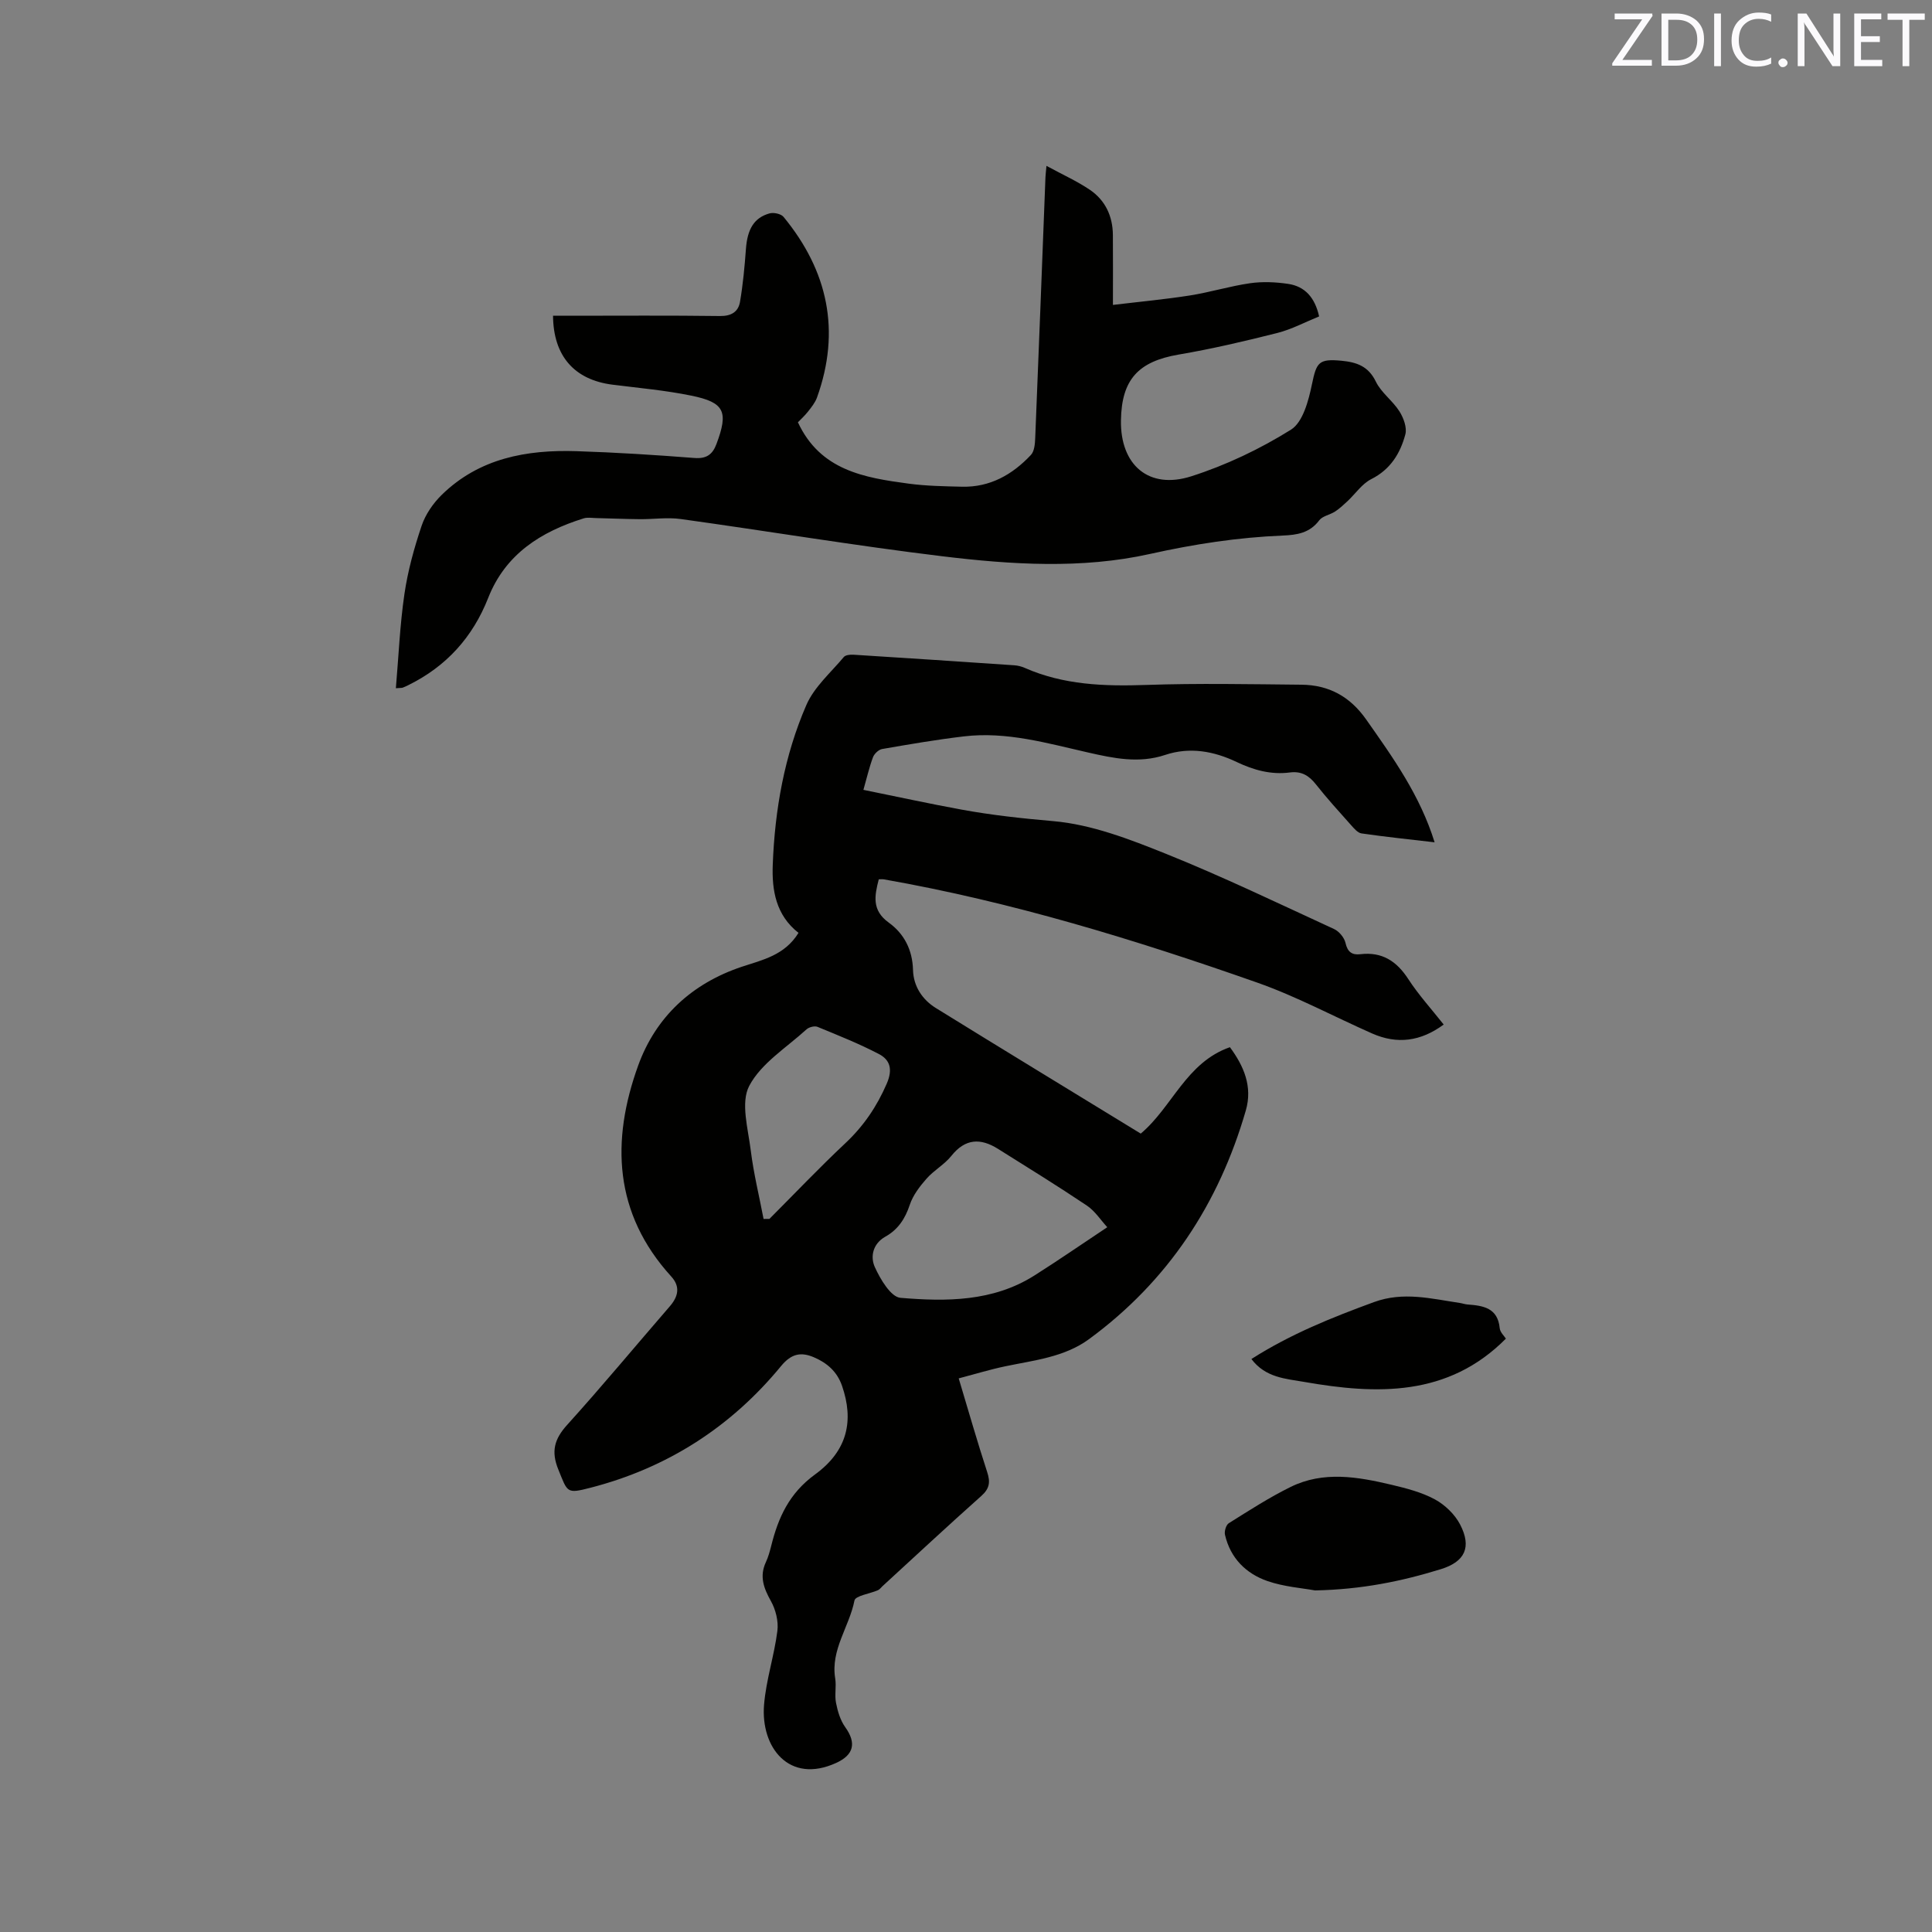 <svg enable-background="new 0 0 400 400" viewBox="0 0 400 400" xmlns="http://www.w3.org/2000/svg"><rect x="0" y="0" width="400" height="400" fill="#808080" stroke="none"/><path d="m165.32 193.14c-4.7-3.69-5.53-8.85-5.33-14.1.43-11.4 2.41-22.61 6.96-33.08 1.62-3.73 5.05-6.7 7.75-9.93.36-.43 1.33-.52 2-.48 11.1.7 22.2 1.43 33.3 2.19.73.05 1.48.24 2.14.53 8.07 3.56 16.52 3.84 25.2 3.54 10.69-.37 21.41-.15 32.12-.05 5.65.06 10.03 2.42 13.39 7.2 5.54 7.88 11.15 15.68 14.17 25.43-5.15-.6-10.15-1.12-15.13-1.84-.79-.11-1.55-1.03-2.17-1.72-2.47-2.77-4.97-5.52-7.27-8.43-1.44-1.83-3-2.78-5.39-2.47-3.9.51-7.51-.49-11.03-2.17-4.72-2.25-9.71-3.16-14.8-1.46-5.42 1.81-10.65.7-15.94-.5-8.47-1.92-16.89-4.39-25.72-3.34-5.67.67-11.32 1.64-16.95 2.62-.72.13-1.61.98-1.88 1.7-.77 2.06-1.26 4.23-1.98 6.75 6.86 1.39 13.54 2.85 20.26 4.08 6.31 1.16 12.66 1.84 19.07 2.4 7.93.69 15.82 3.75 23.33 6.77 11.77 4.73 23.23 10.25 34.77 15.56 1.05.48 2.13 1.78 2.38 2.88.42 1.89 1.37 2.54 3.06 2.34 4.52-.54 7.53 1.43 9.95 5.16 2.12 3.26 4.77 6.17 7.32 9.4-4.76 3.51-9.63 4.13-14.79 1.86-7.94-3.5-15.63-7.66-23.78-10.53-25.28-8.89-50.88-16.74-77.34-21.39-.29-.05-.6-.01-1.05-.01-.87 3.39-1.49 6.4 2.06 8.96 3.19 2.3 4.92 5.64 5.03 9.82.09 3.35 1.91 6.13 4.74 7.88 14.05 8.69 28.17 17.27 42.41 25.99 6.55-5.51 9.38-14.71 18.46-17.89 2.85 3.86 4.74 8.12 3.29 13.11-5.59 19.33-16.12 35.34-32.44 47.32-5.12 3.76-11.37 4.38-17.37 5.64-3.16.66-6.25 1.61-9.63 2.5 2.07 6.9 3.87 13.19 5.9 19.41.69 2.1.47 3.43-1.24 4.95-6.89 6.13-13.64 12.43-20.44 18.66-.31.29-.58.68-.95.84-1.67.73-4.65 1.14-4.85 2.12-1.07 5.45-4.97 10.2-3.99 16.14.27 1.65-.16 3.43.17 5.07.34 1.74.89 3.6 1.9 5.01 2.38 3.32 1.76 5.75-1.86 7.41-9.75 4.46-15.67-3.22-14.94-12.04.42-5.14 2.11-10.16 2.76-15.3.25-1.99-.35-4.4-1.35-6.18-1.49-2.67-2.4-5.11-1.03-8.05.49-1.05.8-2.19 1.09-3.32 1.47-5.91 3.71-10.92 9.11-14.85 6.82-4.97 8-11.26 5.57-18.31-1.02-2.97-3.11-4.76-5.81-5.92-2.65-1.14-4.67-.81-6.82 1.81-10.39 12.64-23.6 21.11-39.49 25.2-4.96 1.28-4.69.97-6.62-3.77-1.54-3.77-.83-6.32 1.83-9.26 7.25-8.02 14.15-16.35 21.23-24.52 1.78-2.05 2.23-4.1.31-6.2-11.9-13.06-12.48-28.1-6.84-43.68 3.64-10.06 11.1-16.98 21.44-20.44 4.32-1.43 8.9-2.38 11.75-7.02zm63.93 60.94c-1.35-1.47-2.53-3.33-4.2-4.46-6.05-4.06-12.26-7.9-18.44-11.77-3.59-2.25-6.76-2.15-9.63 1.45-1.43 1.8-3.61 2.98-5.14 4.72-1.41 1.6-2.82 3.44-3.48 5.42-.96 2.89-2.42 5.12-5.06 6.6-2.61 1.46-3.15 4.17-2.17 6.31 1.13 2.5 3.32 6.19 5.3 6.35 9.5.8 19.15.8 27.7-4.6 4.9-3.1 9.68-6.4 15.12-10.02zm-71.16-1.71c.4 0 .81 0 1.21-.01 5.23-5.24 10.33-10.61 15.72-15.67 3.78-3.55 6.52-7.59 8.58-12.35 1.25-2.91.72-4.9-1.66-6.13-4.09-2.13-8.4-3.85-12.68-5.61-.6-.25-1.76.05-2.27.51-4.14 3.78-9.4 7.02-11.87 11.71-1.82 3.46-.23 8.9.32 13.39.59 4.76 1.75 9.44 2.65 14.16z" fill="#010100"/><path d="m216.66 34.34c3.38 1.84 6.38 3.18 9.05 5 3.14 2.16 4.66 5.42 4.7 9.27.04 4.54.01 9.07.01 14.52 5.58-.67 10.79-1.15 15.95-1.96 4.18-.66 8.26-1.93 12.44-2.53 2.57-.37 5.28-.25 7.86.13 3.48.51 5.56 2.8 6.44 6.74-2.86 1.16-5.67 2.67-8.66 3.43-6.76 1.71-13.56 3.3-20.43 4.47-8.32 1.43-11.81 5.13-11.94 13.63-.15 9.22 5.75 14.39 14.57 11.57 7.2-2.3 14.22-5.65 20.63-9.65 2.48-1.55 3.65-6.04 4.35-9.42.94-4.53 1.39-5.3 6.13-4.85 3.1.3 5.54 1.11 7.09 4.31 1.11 2.3 3.49 3.96 4.89 6.17.85 1.35 1.6 3.37 1.22 4.77-1.05 3.93-3.08 7.26-7.06 9.26-1.92.97-3.28 3.04-4.93 4.58-.82.76-1.65 1.54-2.58 2.14-1.05.68-2.58.91-3.26 1.81-1.96 2.63-4.62 3.03-7.54 3.15-9.29.38-18.35 1.77-27.5 3.81-14.13 3.15-28.73 2.21-43.06.47-18.07-2.19-36.05-5.2-54.09-7.7-2.78-.39-5.68.06-8.52.03-3.02-.03-6.05-.16-9.07-.23-.83-.02-1.73-.18-2.5.06-8.85 2.76-16.2 7.39-19.77 16.46-3.21 8.16-8.68 14.2-16.54 18.07-.38.19-.76.37-1.16.52-.18.07-.4.04-1.42.12.57-6.58.83-13.09 1.77-19.49.7-4.79 2.01-9.54 3.56-14.14.79-2.35 2.38-4.66 4.17-6.41 7.75-7.58 17.56-9.37 27.9-9.04 8.15.26 16.29.78 24.41 1.41 2.51.2 3.76-.74 4.56-2.88 2.52-6.71 1.71-8.62-5.22-10.03-5.37-1.1-10.87-1.58-16.32-2.27-7.85-1-12.23-5.91-12.29-14.27h3.39c10.39 0 20.78-.08 31.17.06 2.36.03 3.8-.88 4.15-2.94.62-3.63.96-7.31 1.23-10.98.3-4.05 1.67-6.44 4.89-7.33.86-.24 2.38.09 2.9.73 9.18 11.16 11.88 23.6 6.92 37.39-.38 1.05-1.14 2-1.85 2.9s-1.57 1.68-2.1 2.23c4.63 9.97 13.74 11.47 22.9 12.7 3.66.49 7.39.55 11.09.64 5.79.13 10.42-2.5 14.25-6.58.73-.78.84-2.31.89-3.51.74-17.99 1.42-35.98 2.12-53.98.02-.51.09-1.03.21-2.36z" fill="#010100"/><path d="m272.26 329.28c-2.59-.48-6.37-.74-9.82-1.93-4.47-1.54-7.71-4.76-8.82-9.59-.17-.72.22-2.03.78-2.39 4.2-2.63 8.39-5.34 12.82-7.52 6.79-3.34 13.88-2.1 20.85-.45 3.07.73 6.25 1.54 8.99 3.02 2.1 1.14 4.14 3.1 5.24 5.21 2.45 4.72.98 7.72-3.99 9.25-8.13 2.51-16.4 4.21-26.05 4.4z" fill="#010100"/><path d="m259.09 281.37c8.2-5.22 16.7-8.6 25.36-11.78 6.11-2.24 11.9-.7 17.83.18.52.08 1.03.27 1.56.31 3.25.24 6.26.7 6.66 4.91.08.84.93 1.61 1.28 2.16-11.98 12.07-26.73 11.6-41.82 8.95-3.73-.65-7.95-.85-10.87-4.73z" fill="#010100"/><g fill="#fbfafc"><path d="m342.2 3.2-6.3 9.2h6.1v1.2h-8.2v-.5l6.2-9.1h-5.7v-1.2h7.8v.4z"/><path d="m344 13.7v-10.9h3.1c1.6 0 3 .5 4.1 1.4 1.1 1 1.6 2.2 1.6 3.9s-.5 3-1.6 4-2.5 1.5-4.2 1.5h-3zm1.4-9.6v8.4h1.6c1.4 0 2.5-.4 3.2-1.1.8-.8 1.2-1.8 1.2-3.2s-.4-2.4-1.2-3.1-1.8-1-3.1-1z"/><path d="m356.3 2.8v10.9h-1.4v-10.9z"/><path d="m366.6 13.2c-.8.4-1.8.6-3 .6-1.6 0-2.8-.5-3.7-1.5s-1.4-2.3-1.4-3.9c0-1.7.5-3.2 1.6-4.2s2.4-1.6 4-1.6c1 0 1.9.1 2.6.4v1.5c-.8-.4-1.6-.6-2.6-.6-1.2 0-2.2.4-3 1.2s-1.1 1.9-1.1 3.3c0 1.3.4 2.3 1.1 3.1s1.6 1.1 2.8 1.1c1.1 0 2-.2 2.8-.7v1.3z"/><path d="m368.2 13c0-.3.1-.5.3-.6.2-.2.4-.3.6-.3.3 0 .5.1.7.3s.3.4.3.6-.1.5-.3.6c-.2.2-.4.3-.7.3s-.5-.1-.6-.3c-.2-.2-.3-.4-.3-.6z"/><path d="m381.1 13.7h-1.7l-5.5-8.4c-.2-.2-.3-.5-.4-.7 0 .2.1.8.1 1.5v7.6h-1.4v-10.9h1.8l5.3 8.3c.3.4.4.6.4.8 0-.3-.1-.8-.1-1.6v-7.5h1.4v10.9z"/><path d="m389.7 13.7h-5.8v-10.9h5.6v1.2h-4.2v3.5h3.9v1.2h-3.9v3.7h4.4z"/><path d="m398.4 4.1h-3.1v9.6h-1.4v-9.6h-3.1v-1.3h7.7v1.3z"/></g></svg>